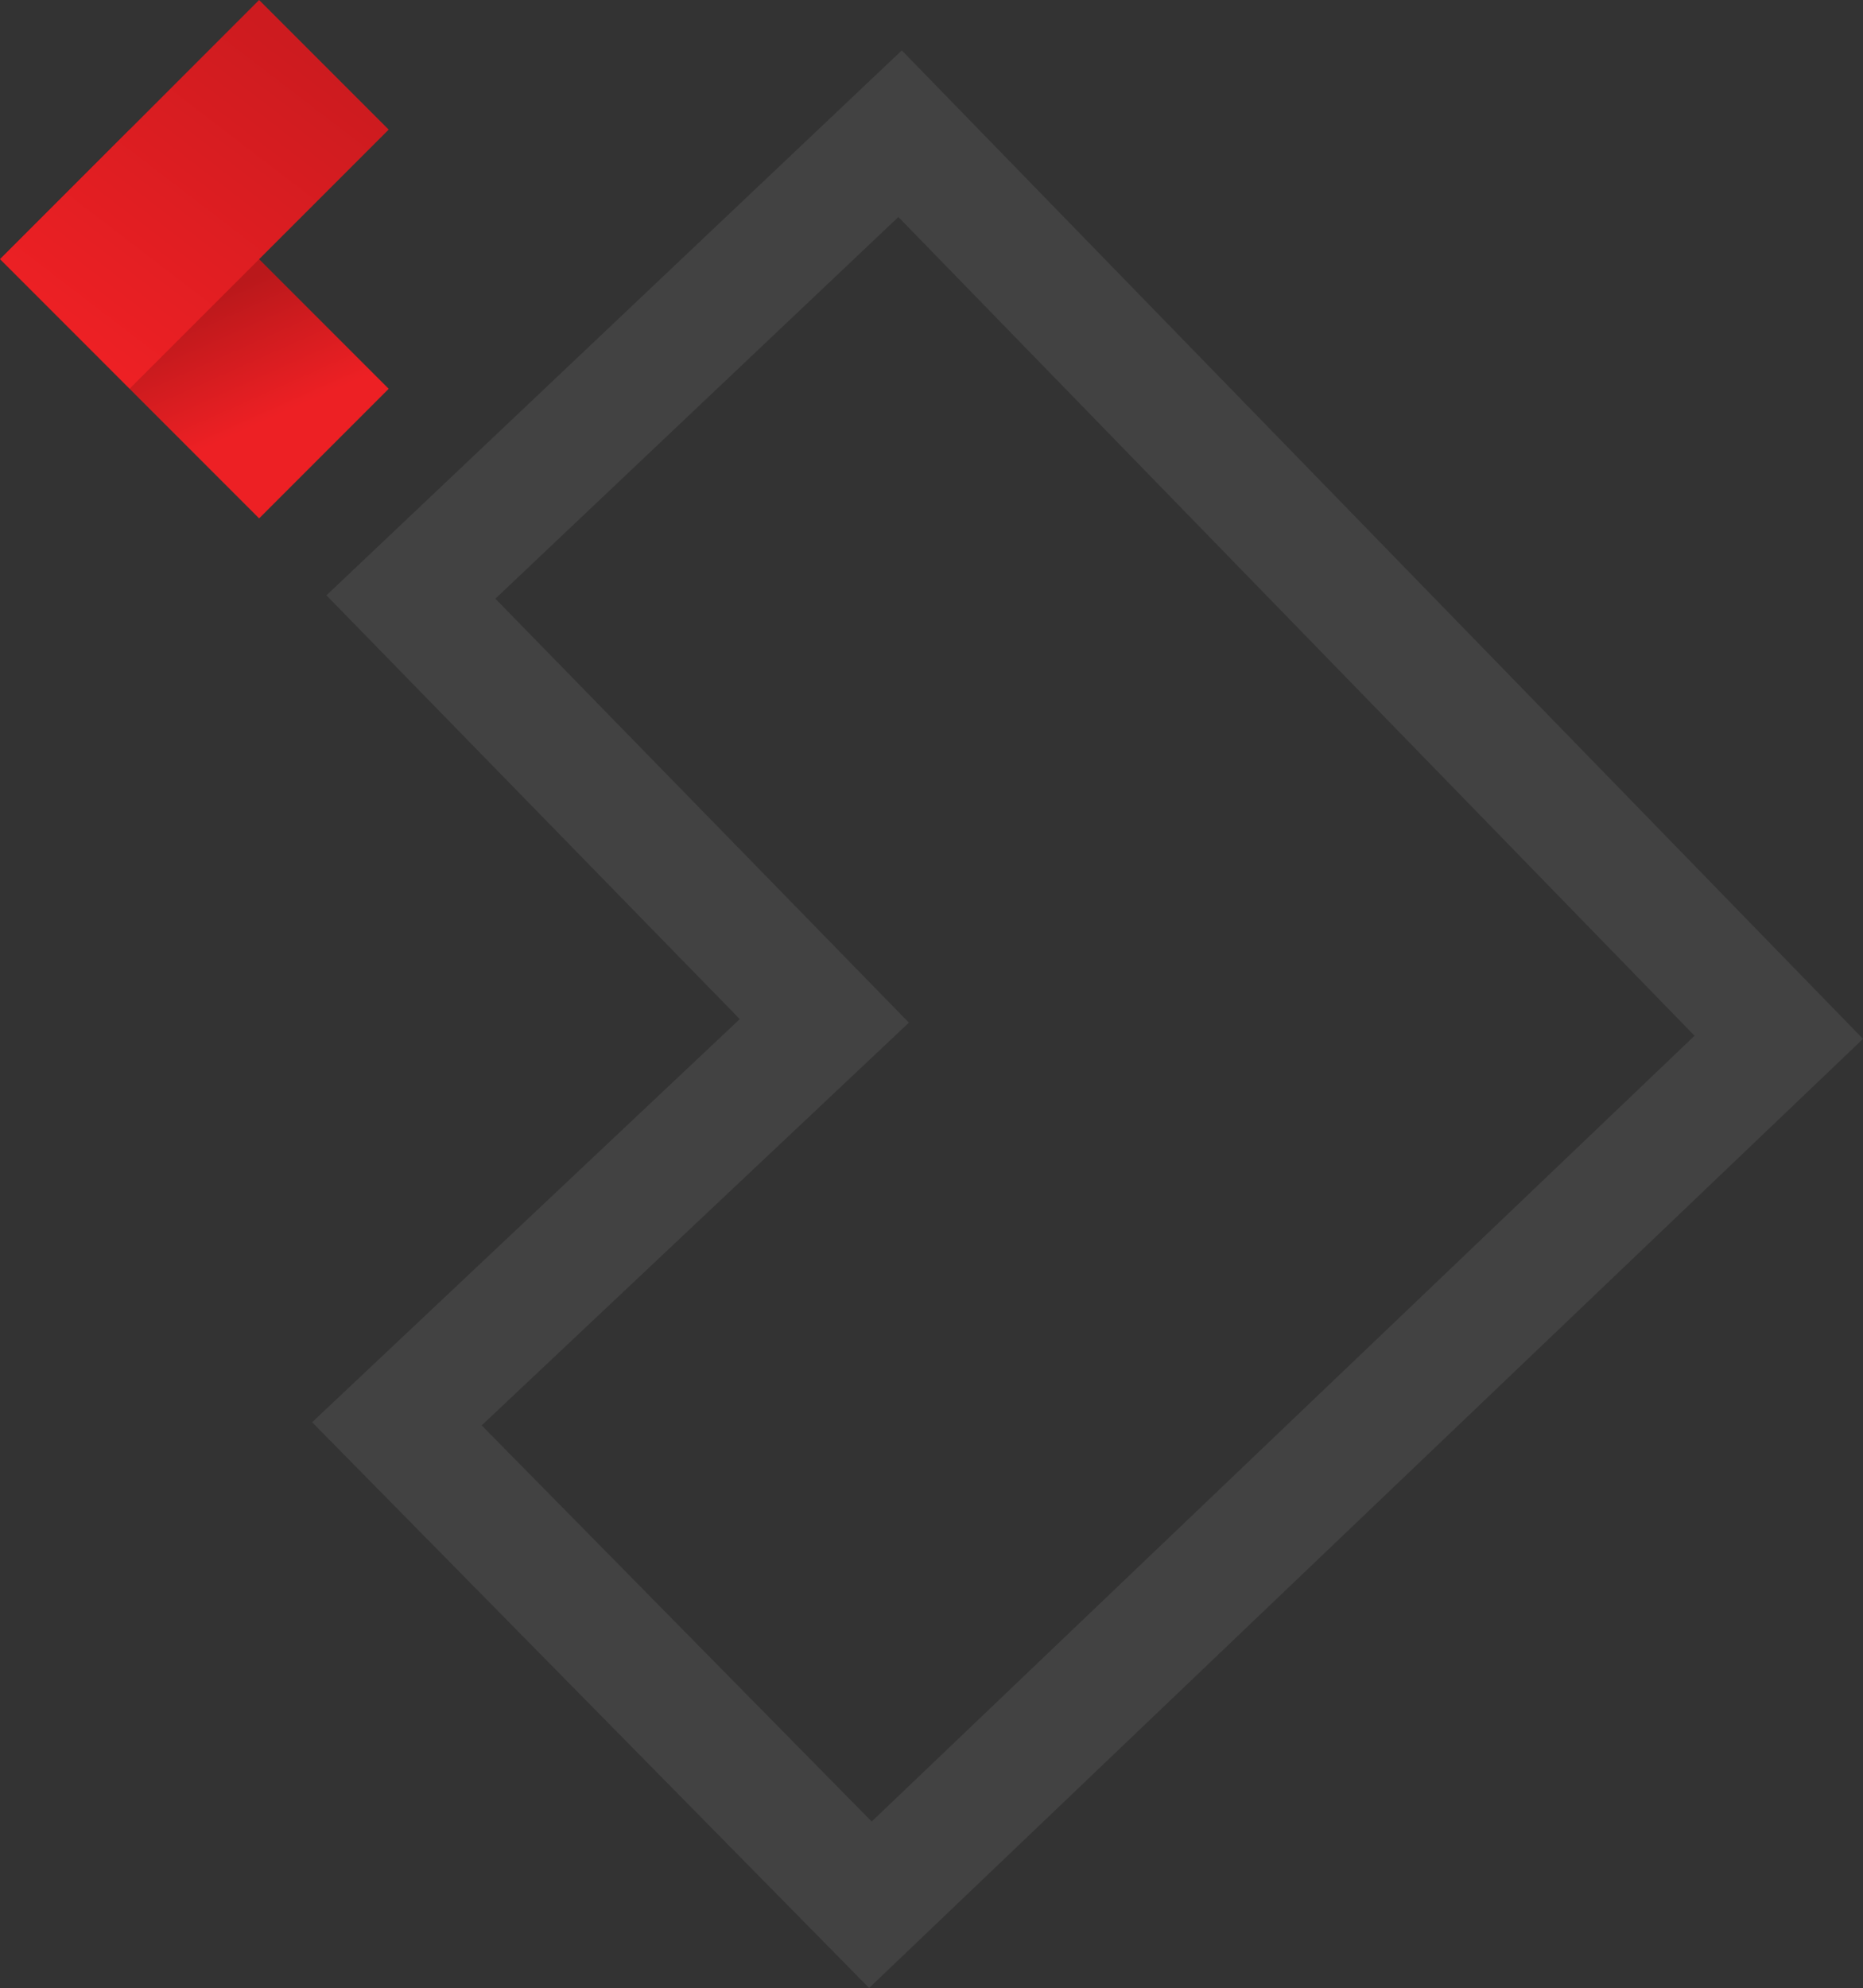 <svg xmlns="http://www.w3.org/2000/svg" xmlns:xlink="http://www.w3.org/1999/xlink" width="628.418" height="670.391" viewBox="0 0 628.418 670.391"><rect x="0" y="0" width="628.418" height="670.391" fill="#333333" stroke="none"/><defs><linearGradient id="linear-gradient" x1="0.453" y1="0.544" x2="0.526" y2="0.162" gradientUnits="objectBoundingBox"><stop offset="0" stop-color="#ba181b"></stop><stop offset="1" stop-color="#ed2024"></stop></linearGradient><linearGradient id="linear-gradient-2" x1="1.008" y1="0.472" x2="0.015" y2="0.538" gradientUnits="objectBoundingBox"><stop offset="0" stop-color="#ed2024"></stop><stop offset="1" stop-color="#cd1b1f"></stop></linearGradient></defs><g id="Group_106903" data-name="Group 106903" transform="translate(-1144.582 -924.365)"><g id="brand-arrow-bold" transform="translate(1249.869 941.366)" opacity="0.079"><g id="Subtraction_8-2" data-name="Subtraction 8-2" transform="translate(-99.206 -62.102)" fill="none"><path d="M287.086,715.492,99.206,524.711,243.453,388.767,104.03,245.865,298.108,62.1l324.23,333.331Z" stroke="none"></path><path d="M 287.952 659.364 L 565.512 394.381 L 296.952 118.282 L 161.015 246.994 L 300.504 389.964 L 156.396 525.778 L 287.952 659.364 M 287.086 715.492 L 99.206 524.711 L 243.453 388.767 L 104.03 245.865 L 298.108 62.102 L 622.337 395.433 L 287.086 715.492 Z" stroke="none" fill="#f4f4f4"></path></g></g><g id="Group_106901" data-name="Group 106901" transform="translate(1144.582 924.365)"><rect id="Rectangle_362" data-name="Rectangle 362" width="61.805" height="123.611" transform="translate(131.109 131.11) rotate(135)" fill="url(#linear-gradient)"></rect><rect id="Rectangle_360" data-name="Rectangle 360" width="123.557" height="61.805" transform="translate(131.109 43.703) rotate(135)" fill="url(#linear-gradient-2)"></rect></g></g></svg>